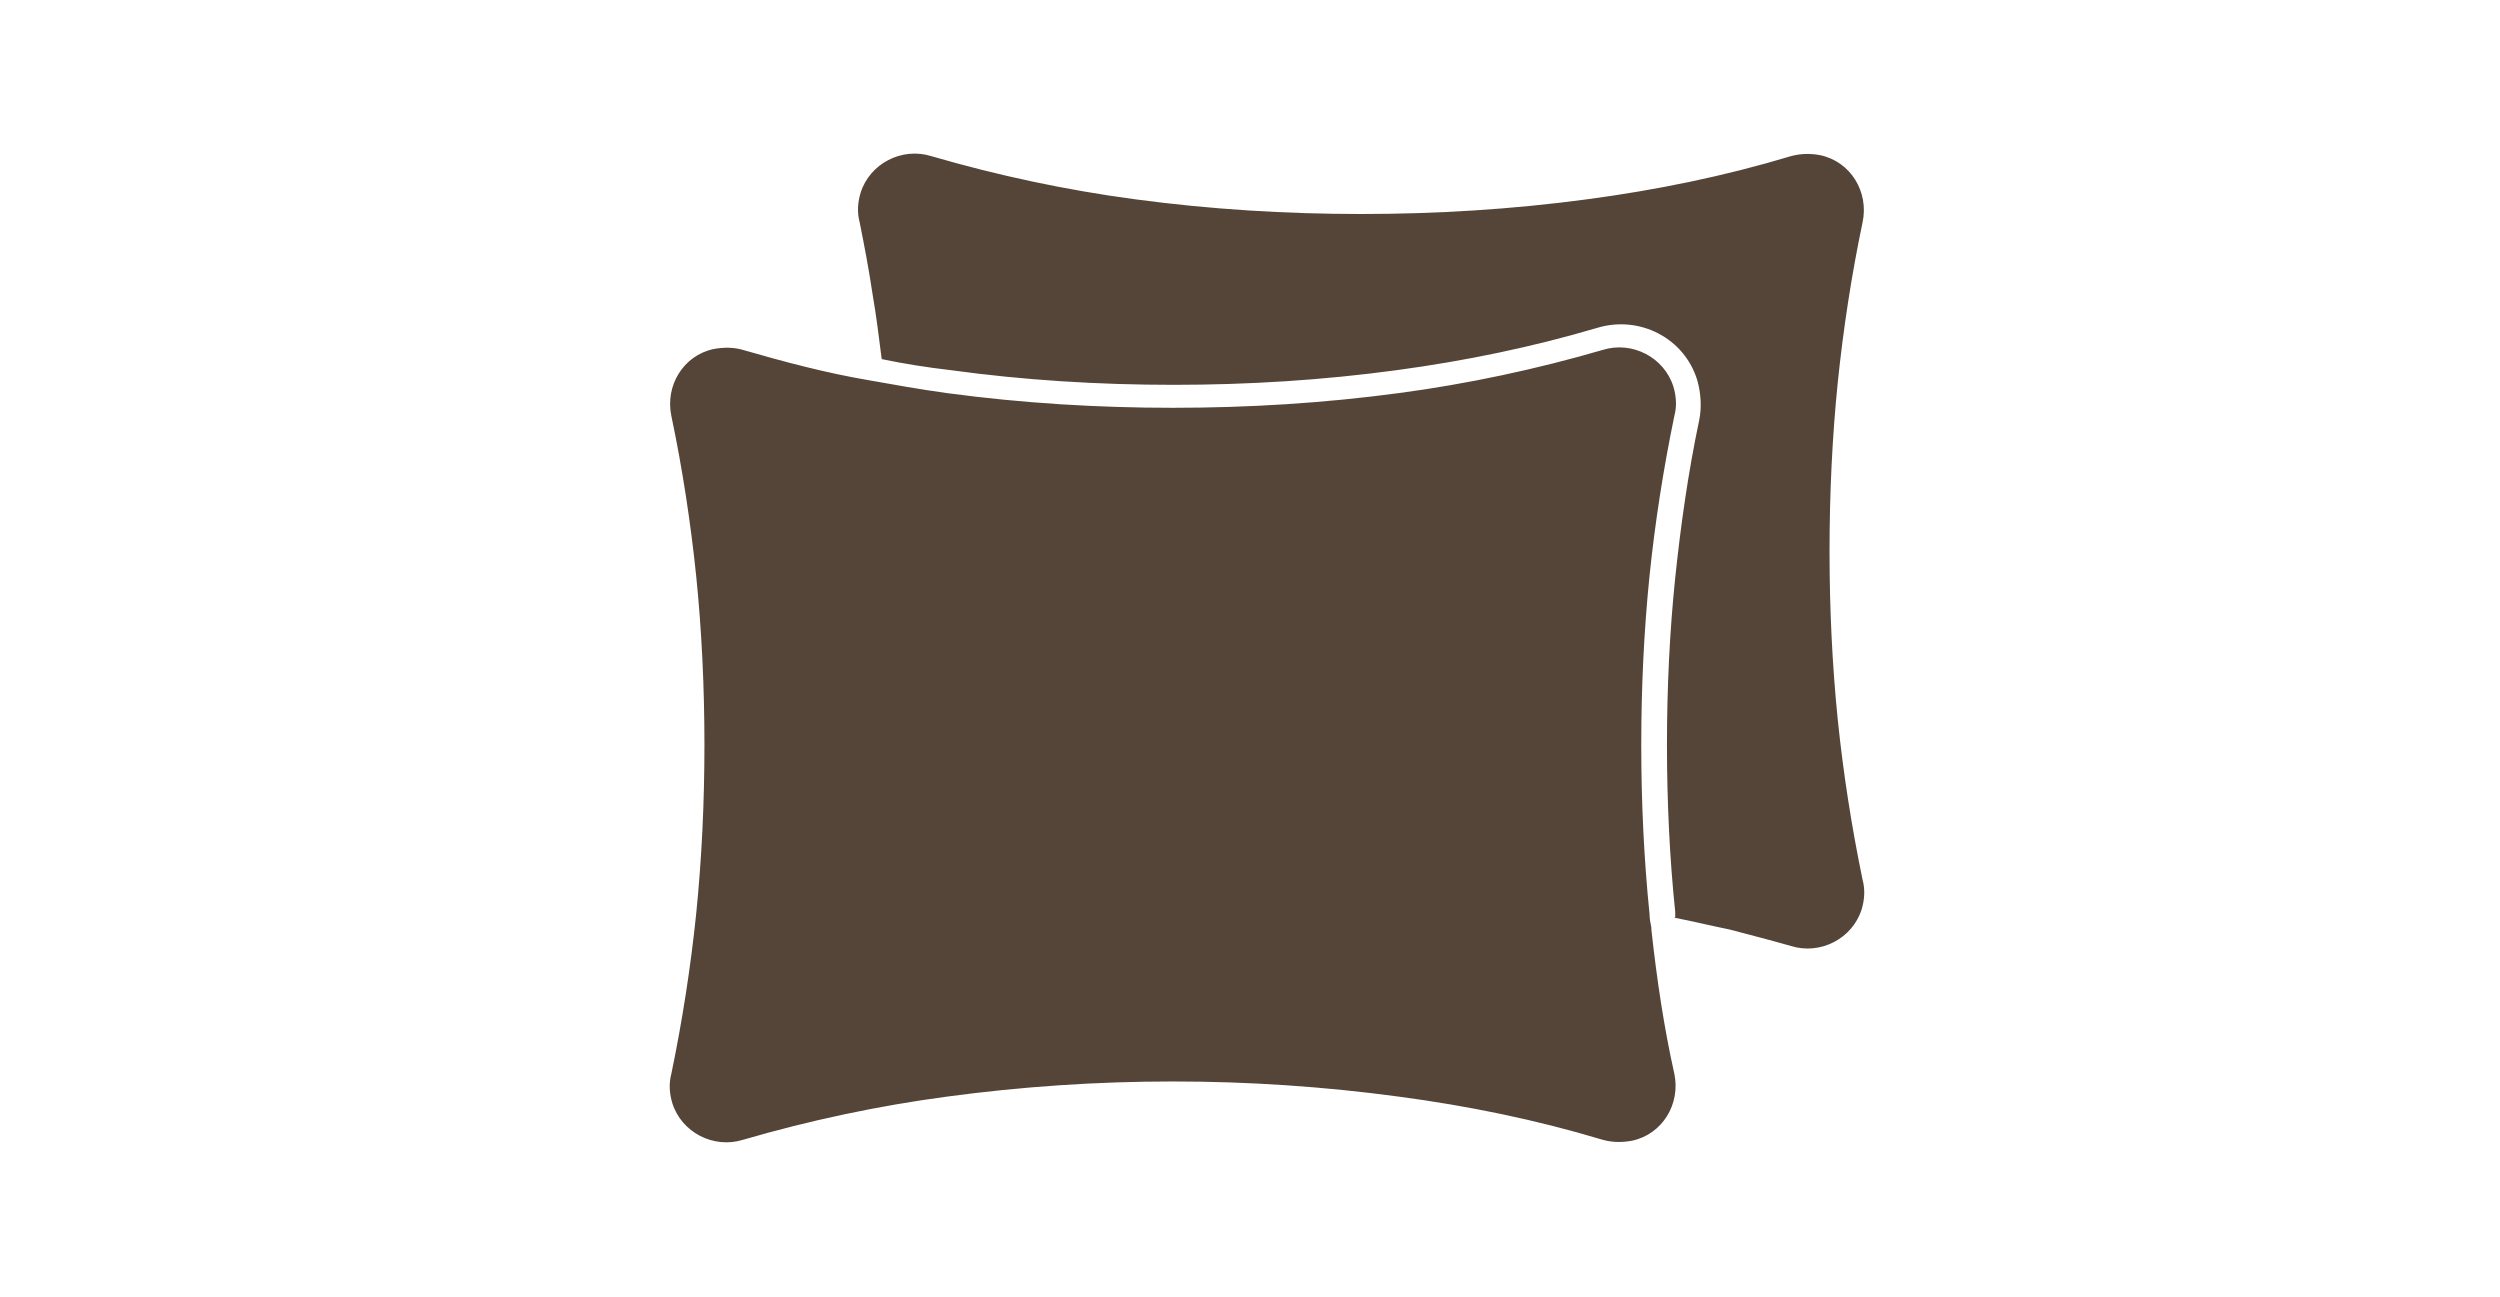 <?xml version="1.0" encoding="UTF-8"?>
<svg xmlns="http://www.w3.org/2000/svg" version="1.1" viewBox="0 0 272.2 141.2">
  <defs>
    <style>
      .cls-1, .cls-2, .cls-3 {
        fill: #544538;
      }

      .cls-1, .cls-3 {
        stroke-width: 0px;
      }

      .cls-2 {
        stroke: #544538;
        stroke-miterlimit: 10;
      }

      .cls-3 {
        fill-rule: evenodd;
      }

      .cls-4 {
        display: none;
      }
    </style>
  </defs>
  <g id="Layer_1" data-name="Layer 1" class="cls-4">
    <g id="Layer_1-2" data-name="Layer 1" class="cls-4">
      <g>
        <g>
          <rect class="cls-2" x="36.4" y="26" width="77.1" height="17.1"/>
          <path class="cls-2" d="M115.6,45.1H34.4v-21.1h81.2v21.1ZM38.4,41.1h73.1v-13.1H38.4v13.1Z"/>
        </g>
        <g>
          <rect class="cls-2" x="113.5" y="26" width="77.1" height="17.1"/>
          <path class="cls-2" d="M192.7,45.1h-81.2v-21.1h81.2v21.1ZM115.6,41.1h73.1v-13.1h-73.1v13.1Z"/>
        </g>
        <path class="cls-2" d="M103.4,118h-56.8c-6.7,0-12.2-5.5-12.2-12.2V41.1h81.2v64.7c0,6.7-5.5,12.2-12.2,12.2ZM38.4,45.1v60.7c0,4.5,3.7,8.1,8.1,8.1h56.9c4.5,0,8.1-3.7,8.1-8.1v-60.7H38.4Z"/>
        <path class="cls-2" d="M180.5,118h-56.9c-6.7,0-12.2-5.5-12.2-12.2V41.1h81.2v64.7c0,6.7-5.4,12.2-12.1,12.2ZM115.6,45.1v60.7c0,4.5,3.7,8.1,8.1,8.1h56.9c4.5,0,8.1-3.7,8.1-8.1v-60.7h-73.1Z"/>
        <g>
          <path class="cls-2" d="M10.7,31.1v71.5c0,2.7,2.2,4.9,4.9,4.9h15.9c2.7,0,4.9-2.2,4.9-4.9V26H15.8c-2.8,0-5.1,2.3-5.1,5.1Z"/>
          <path class="cls-2" d="M31.5,109.4h-15.9c-3.8,0-6.9-3.1-6.9-6.9V31.1c0-3.9,3.2-7.1,7.1-7.1h22.6v78.5c0,3.8-3.1,6.9-6.9,6.9ZM15.8,28c-1.7,0-3.1,1.4-3.1,3.1v71.5c0,1.6,1.3,2.9,2.9,2.9h15.9c1.6,0,2.9-1.3,2.9-2.9V28H15.8Z"/>
        </g>
        <g>
          <path class="cls-2" d="M190.7,26v76.5c0,2.7,2.2,4.9,4.9,4.9h15.9c2.7,0,4.9-2.2,4.9-4.9V31.1c0-2.8-2.3-5.1-5.1-5.1h-20.6Z"/>
          <path class="cls-2" d="M211.5,109.4h-15.9c-3.8,0-6.9-3.1-6.9-6.9V24h22.6c3.9,0,7.1,3.2,7.1,7.1v71.5c0,3.7-3.1,6.8-6.9,6.8ZM192.7,28v74.5c0,1.6,1.3,2.9,2.9,2.9h15.9c1.6,0,2.9-1.3,2.9-2.9V31.1c0-1.7-1.4-3.1-3.1-3.1h-18.6Z"/>
        </g>
      </g>
      <g>
        <path class="cls-2" d="M225.3,118.1c0,.9.8,1.7,1.7,1.7h12.6c.9,0,1.7-.8,1.7-1.7s-.8-1.7-1.7-1.7h-12.6c-1,0-1.7.8-1.7,1.7h0Z"/>
        <path class="cls-2" d="M225.3,104.1c0,.5.2.9.5,1.2l6.3,6.6c.1,0,.2,0,.2.2.3.2.6.3,1,.3s.7,0,1-.3c.1,0,.2,0,.2-.2l6.3-6.6c.6-.7.6-1.8-.1-2.4-.7-.7-1.8-.6-2.4,0h0l-3.3,3.5V33.9l3.4,3.5c.7.7,1.7.7,2.4,0h0c.7-.7.7-1.7.1-2.4l-6.3-6.6h-.1c0-.1-.1-.2-.1-.2-.7-.5-1.7-.4-2.3.2l-6.3,6.6c-.3.3-.5.8-.5,1.2s.2.9.5,1.2c.7.6,1.8.6,2.4,0l3.4-3.5v72.6l-3.4-3.5c-.7-.7-1.7-.7-2.4,0-.3.3-.5.7-.5,1.2h0Z"/>
        <path class="cls-2" d="M225.3,22.3c0,.9.8,1.7,1.7,1.7h12.6c.9,0,1.7-.8,1.7-1.7s-.8-1.7-1.7-1.7h-12.6c-1,0-1.7.7-1.7,1.7h0Z"/>
      </g>
    </g>
    <g id="Layer_2" data-name="Layer 2">
      <g>
        <path class="cls-1" d="M243.8,47.8v-27.6H37.6v27.5h-8.4v48.1h8.4v7.8h2.8v-7.8h200.6v7.8h2.8v-7.8h8.4v-48h-8.4ZM107.4,23h65.4v42.6h-65.4V23ZM241,47.8h-15v24.8H54.9v-24.8h-14.5v-24.8h64.3v42.6h-47.6v4.3h0c0,0,167,0,167,0v-4.4h-48.4V23h65.3v24.8Z"/>
        <g>
          <path class="cls-1" d="M71.4,98c-1.4,0-2.4,1.1-2.5,2.4v18.1c0,1.4,1.1,2.4,2.5,2.4s2.5-1.1,2.5-2.4h0v-18.1c0-1.3-1.2-2.4-2.5-2.4h0Z"/>
          <path class="cls-1" d="M91.5,98c-.6,0-1.3.2-1.7.7l-9.5,9.1-.3.3c-.3.4-.5.9-.5,1.4s.2,1,.5,1.4c0,0,.2.2.3.4l9.5,9.1c1,.9,2.5.9,3.5,0,.9-1,.9-2.5,0-3.5h0l-5-4.8h104.2l-5.1,4.8c-1,.9-1,2.5-.1,3.5h0c.9,1,2.5,1,3.5,0l9.5-9h.1q.1-.2.2-.3c.7-1,.6-2.4-.3-3.2l-9.5-9.1c-.5-.4-1.1-.7-1.8-.7s-1.3.3-1.7.8c-.9,1-.9,2.5.1,3.5l5.1,4.8h-104.3l5.1-4.8c1-.9,1-2.5,0-3.5-.5-.6-1.2-.9-1.8-.9h0Z"/>
          <path class="cls-1" d="M208.9,98c-1.3,0-2.4,1.1-2.4,2.4v18.1c0,1.3,1.1,2.4,2.4,2.4s2.5-1.1,2.5-2.4h0v-18.1c0-1.3-1.1-2.4-2.5-2.4h0Z"/>
        </g>
      </g>
    </g>
  </g>
  <g id="Layer_2-2" data-name="Layer 2">
    <path class="cls-3" d="M182.2,99.9c2.1.4,4.1.9,6.1,1.3,2.3.6,4.6,1.2,6.7,1.8,3.2,1,6.7-.8,7.7-4,.3-1,.4-2.1.1-3.2-1.2-5.8-2.1-11.6-2.7-17.4-.6-5.9-.9-12.1-.9-18.4s.3-12.5.9-18.4c.6-5.8,1.5-11.7,2.7-17.4.7-3.3-1.3-6.6-4.6-7.3-1-.2-2.1-.2-3.2.1-7.3,2.2-14.7,3.7-22.2,4.7-8.2,1.1-16.4,1.6-24.6,1.6-8.2,0-16.4-.5-24.6-1.6-7.5-1-15-2.6-22.2-4.7-3.2-1-6.7.8-7.7,4-.3,1-.4,2.1-.1,3.2.5,2.5,1,5.1,1.4,7.8.4,2.3.7,4.7,1,7.1,2.4.5,4.9.9,7.5,1.2,8,1.1,16.1,1.6,24.3,1.6,8.1,0,16.2-.5,24.3-1.6,7.4-1,14.7-2.5,21.8-4.6,4.6-1.4,9.5,1.1,10.9,5.7.4,1.4.5,3,.2,4.4-1.2,5.7-2,11.4-2.6,17.1-.6,5.8-.9,11.9-.9,18.2s.3,12.4.9,18.2c0,.2,0,.4,0,.6ZM179.8,101.2c.6,5.5,1.4,10.8,2.5,15.7.7,3.3-1.3,6.6-4.6,7.3-1.1.2-2.1.2-3.2-.1-7.3-2.2-14.7-3.7-22.2-4.7-16.3-2.2-32.9-2.2-49.2,0-7.5,1-15,2.6-22.2,4.7-3.2,1-6.7-.8-7.7-4-.3-1-.4-2.1-.1-3.2,1.2-5.8,2.1-11.6,2.7-17.4.6-5.9.9-12.1.9-18.4s-.3-12.5-.9-18.4c-.6-5.8-1.5-11.7-2.7-17.4-.7-3.3,1.3-6.6,4.6-7.3,1.1-.2,2.2-.2,3.2.1,4.5,1.3,9,2.5,13.7,3.3h0c2.8.5,5.6,1,8.5,1.4,8.2,1.1,16.4,1.6,24.6,1.6,8.2,0,16.4-.5,24.6-1.6,7.5-1,15-2.6,22.2-4.7,3.2-1,6.7.8,7.7,4,.3,1,.4,2.1.1,3.2-1.2,5.8-2.1,11.6-2.7,17.4-.6,5.9-.9,12.1-.9,18.4s.3,12.5.9,18.4c0,.5.1,1,.2,1.5,0,0,0,0,0,.1h0Z"/>
  </g>
</svg>